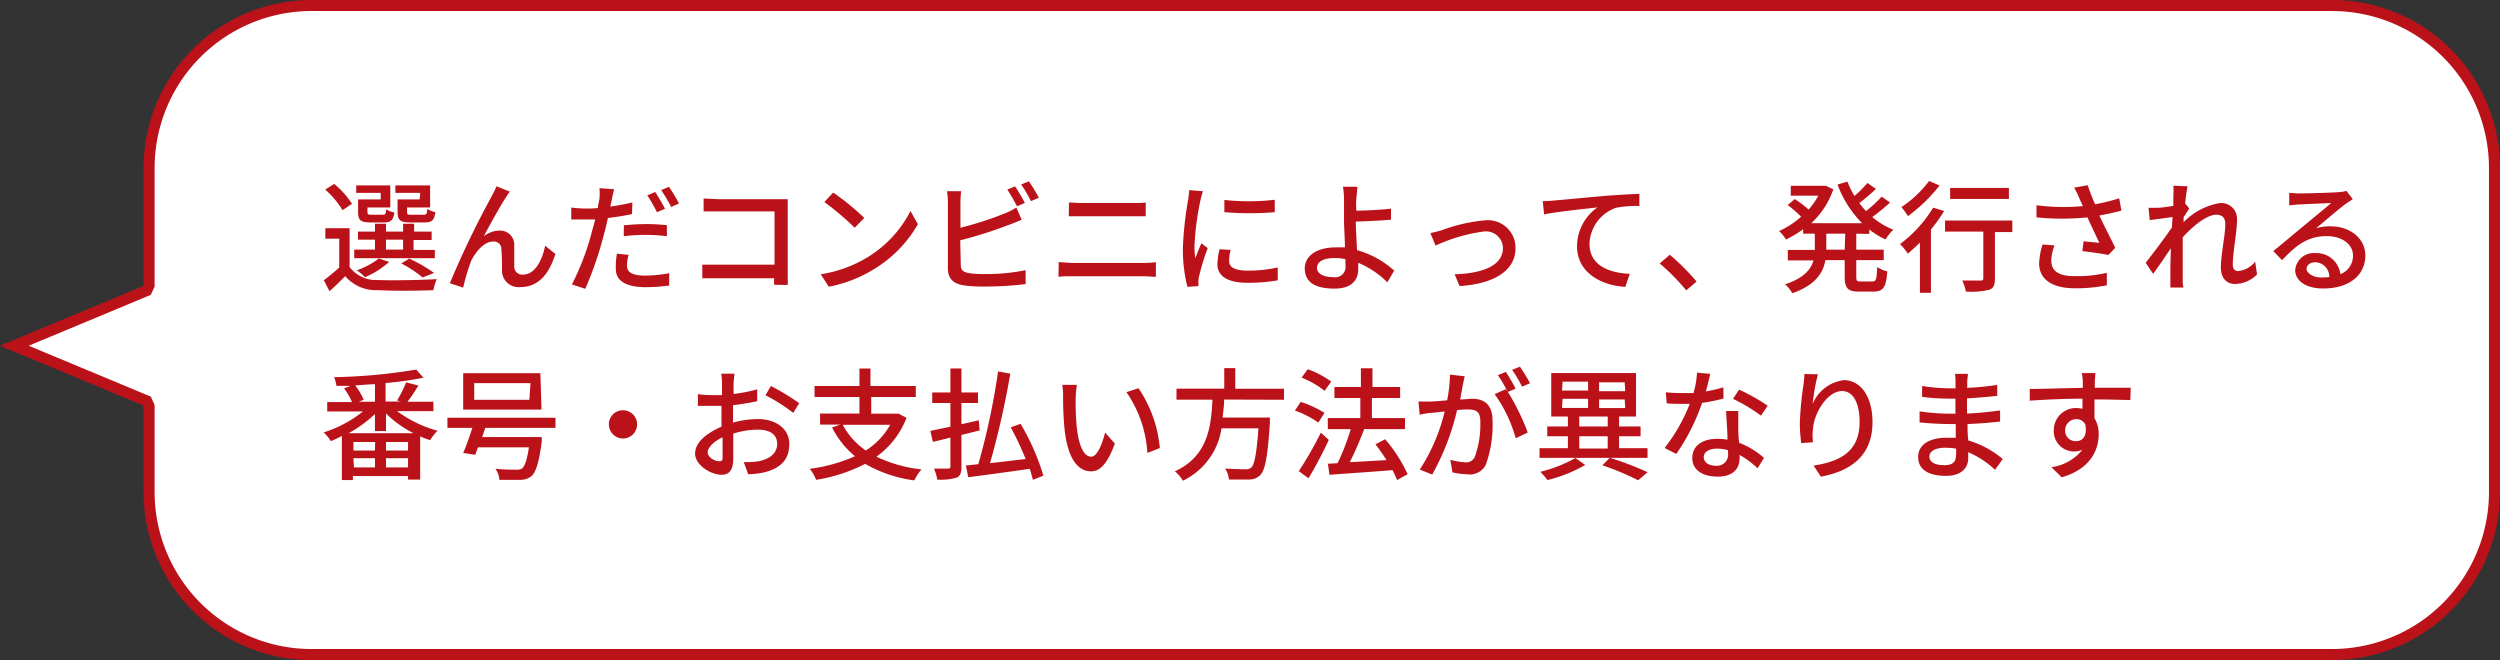 <svg xmlns="http://www.w3.org/2000/svg" viewBox="0 0 226.69 59.85"><rect x="0" y="0" width="226.69" height="59.85" fill="#333333" stroke="none"/><defs><style>.cls-1{fill:#fff;stroke:#bb121a;stroke-miterlimit:10;}.cls-2{fill:#bb121a;}</style></defs><g id="レイヤー_2" data-name="レイヤー 2"><g id="レイヤー_1-2" data-name="レイヤー 1"><path class="cls-1" d="M211.45,59.35H28.25A14.73,14.73,0,0,1,13.52,44.62V36.83l-.22-.48-12-5,12-5,.22-.48V15.23A14.73,14.73,0,0,1,28.25.5h183.2a14.74,14.74,0,0,1,14.74,14.73V44.62A14.74,14.74,0,0,1,211.45,59.35Z"/><path class="cls-2" d="M31.7,24.21a3,3,0,0,0,2.6,1.18c1.28.06,3.9,0,5.3-.08a5,5,0,0,0-.3,1c-1.3.06-3.69.08-5,0a3.68,3.68,0,0,1-3-1.27c-.44.45-.9.9-1.42,1.37l-.52-1a16.58,16.58,0,0,0,1.4-1.15V21.64H29.5v-.95h2.2Zm-.64-5.15a8,8,0,0,0-1.57-1.87l.82-.51a8,8,0,0,1,1.61,1.8Zm8.37,4.35H32.12v-.78H34v-.9H32.46V21H34v-.71h1V21h1.55v-.71h1V21h1.59v.76H37.5v.9h1.93Zm-4.91-5.92H32.3v-.68h3.09v2H33.32v.41c0,.22.06.25.38.25h1c.24,0,.29-.06.32-.49a1.82,1.82,0,0,0,.74.28c-.09.71-.33.91-.95.91H33.6c-.89,0-1.13-.2-1.13-.94V18.08h2.05Zm.77,6.26a8.41,8.41,0,0,1-2.19,1.39,4.63,4.63,0,0,0-.75-.63,7.12,7.12,0,0,0,2-1.07ZM35,22.63h1.55v-.9H35Zm3.1-5.14H35.85v-.68H39v2H36.91v.41c0,.22.05.25.39.25h1.12c.24,0,.29-.07.33-.52a2.53,2.53,0,0,0,.73.29c-.09.73-.34.93-.95.93H37.18c-.88,0-1.13-.2-1.13-.95V18.08h2Zm.22,7.67a10.24,10.24,0,0,0-1.93-1.27l.72-.44a13.53,13.53,0,0,1,2.25,1.3Z"/><path class="cls-2" d="M45.87,17.9c-.5.77-1.47,2.51-2,3.52a2.37,2.37,0,0,1,1.44-.51,1.28,1.28,0,0,1,1.32,1.38c0,.57,0,1.42,0,1.92a.72.72,0,0,0,.8.69c1.1,0,1.76-1.37,2-2.62l.93.75c-.57,1.81-1.53,3-3.16,3a1.5,1.5,0,0,1-1.68-1.43c0-.62,0-1.48-.06-2a.67.67,0,0,0-.72-.7c-.82,0-1.54.84-2,1.71A18.4,18.4,0,0,0,42,26.08l-1.21-.4a83.32,83.32,0,0,1,3.77-7.84c.13-.27.31-.57.46-.95l1.22.49C46.11,17.51,46,17.71,45.87,17.9Z"/><path class="cls-2" d="M57.31,19.41c-.68.15-1.44.27-2.19.36-.1.47-.22,1-.34,1.42a32.3,32.3,0,0,1-1.71,5l-1.21-.4a23.29,23.29,0,0,0,1.84-4.89c.1-.33.19-.69.27-1l-.87,0c-.51,0-.9,0-1.3,0l0-1.08a11.26,11.26,0,0,0,1.33.09c.34,0,.7,0,1.09-.05,0-.32.11-.6.13-.8a4.25,4.25,0,0,0,0-1l1.34.1c-.08.27-.17.71-.21.93l-.14.64c.66-.09,1.34-.22,2-.37ZM57,23.11a4,4,0,0,0-.15.95c0,.49.26.93,1.65.93a11.6,11.6,0,0,0,2.18-.22l0,1.12a16.21,16.21,0,0,1-2.15.15c-1.77,0-2.69-.58-2.69-1.66A7.13,7.13,0,0,1,55.94,23Zm-.43-2.68c.59-.06,1.33-.11,2-.11a17,17,0,0,1,1.9.1l0,1a15.87,15.87,0,0,0-3.91,0Zm3-1.19a13.11,13.11,0,0,0-.88-1.53l.72-.3c.27.4.67,1.09.89,1.52Zm1.09-2.3a15.52,15.52,0,0,1,.91,1.51l-.71.32a12.86,12.86,0,0,0-.91-1.53Z"/><path class="cls-2" d="M70.19,25.82c0-.16,0-.36,0-.59H65c-.45,0-1,0-1.32,0V24c.32,0,.8,0,1.28,0h5.27V19.17H65.08c-.43,0-1,0-1.28,0V18c.39,0,.92.06,1.28.06h5.47l.88,0c0,.24,0,.64,0,.92v5.69c0,.39,0,.93,0,1.17Z"/><path class="cls-2" d="M78.74,23.28a10.48,10.48,0,0,0,3.82-4.15l.67,1.2a11.31,11.31,0,0,1-3.86,4A12.2,12.2,0,0,1,75.15,26l-.73-1.13A11.55,11.55,0,0,0,78.74,23.28Zm-.37-3.52-.87.89a25.41,25.41,0,0,0-2.75-2.33l.8-.86A22.77,22.77,0,0,1,78.37,19.76Z"/><path class="cls-2" d="M87.12,24c0,.53.23.66.75.77a8.82,8.82,0,0,0,1.38.08A18.31,18.31,0,0,0,93,24.5v1.26a30.52,30.52,0,0,1-3.85.22,11.55,11.55,0,0,1-1.8-.11c-.9-.16-1.4-.6-1.4-1.53v-6a5.66,5.66,0,0,0-.08-1h1.29a6.32,6.32,0,0,0-.07,1v2.31a30.62,30.62,0,0,0,4-1.29,6.32,6.32,0,0,0,1.07-.54l.48,1.11c-.36.14-.8.34-1.16.46a39.44,39.44,0,0,1-4.41,1.4Zm5.1-5.29a16.61,16.61,0,0,0-.88-1.52l.7-.29a15.17,15.17,0,0,1,.89,1.5Zm1.07-2.27a14.2,14.2,0,0,1,.91,1.49l-.72.31a10.32,10.32,0,0,0-.89-1.51Z"/><path class="cls-2" d="M96,23.77c.39,0,.83.07,1.24.07h6.47a8.13,8.13,0,0,0,1.1-.07V25.1c-.36,0-.79-.05-1.1-.05H97.22c-.41,0-.86,0-1.24.05Zm.93-5.41c.37,0,.81.05,1.17.05h4.64c.42,0,.85,0,1.15-.05v1.25c-.31,0-.77,0-1.15,0H98.09c-.4,0-.83,0-1.18,0Z"/><path class="cls-2" d="M109.08,17.34a7.45,7.45,0,0,0-.23.83,25.46,25.46,0,0,0-.54,4.11,7.37,7.37,0,0,0,.08,1.14c.16-.44.38-1,.55-1.36l.57.44a20.88,20.88,0,0,0-.78,2.54,1.73,1.73,0,0,0-.06.49c0,.11,0,.28,0,.41l-1,.07a13.69,13.69,0,0,1-.41-3.52,31.28,31.28,0,0,1,.47-4.35,8.85,8.85,0,0,0,.1-.9Zm2.51,5.32a4.12,4.12,0,0,0-.14,1c0,.49.37.88,1.69.88a12.19,12.19,0,0,0,2.72-.29l0,1.17a14.94,14.94,0,0,1-2.76.22c-1.85,0-2.71-.64-2.71-1.69a6.74,6.74,0,0,1,.19-1.35Zm4-4.54v1.12a27.89,27.89,0,0,1-4.57,0V18.13A20.52,20.52,0,0,0,115.54,18.12Z"/><path class="cls-2" d="M125.8,25.6a8.15,8.15,0,0,0-2.64-1.77c0,.23,0,.43,0,.58,0,.92-.53,1.76-2.15,1.76s-2.7-.49-2.7-1.84c0-1,.91-1.9,2.84-1.9.27,0,.54,0,.8,0,0-.85-.08-1.82-.08-2.44s0-1.43,0-1.89a6.5,6.5,0,0,0-.1-1.17h1.31c0,.27-.07.8-.1,1.17s0,.6,0,1c.87,0,2.2-.07,3.15-.18l0,1c-1,.09-2.31.15-3.19.17,0,.69.07,1.69.11,2.59a8.44,8.44,0,0,1,3.37,1.86ZM122,23.5a4.62,4.62,0,0,0-1-.1c-1,0-1.58.34-1.58.88s.58.85,1.5.85A.94.94,0,0,0,122,24.05C122,23.91,122,23.72,122,23.5Z"/><path class="cls-2" d="M130.78,20.86a14.89,14.89,0,0,1,3.87-.88,2.5,2.5,0,0,1,2.77,2.53c0,2-1.9,3.23-5.07,3.43l-.45-1.07c2.41-.07,4.38-.73,4.38-2.38a1.54,1.54,0,0,0-1.71-1.5,15.07,15.07,0,0,0-4.4,1.28l-.47-1.14A9,9,0,0,0,130.78,20.86Z"/><path class="cls-2" d="M140.91,18.18c.81-.06,2.74-.25,4.74-.43,1.17-.08,2.26-.15,3-.17v1.1a9.81,9.81,0,0,0-2.11.16,3.58,3.58,0,0,0-2.41,3.27c0,2,1.84,2.64,3.65,2.72l-.4,1.18c-2.13-.11-4.38-1.26-4.38-3.67a4.32,4.32,0,0,1,1.85-3.53c-1,.11-3.63.38-4.84.63l-.12-1.2A10.07,10.07,0,0,0,140.91,18.18Z"/><path class="cls-2" d="M152.9,26.33a19.82,19.82,0,0,0-2.4-2.44l.91-.79a20.65,20.65,0,0,1,2.43,2.43Z"/><path class="cls-2" d="M168.32,21.19v1.45h2.49v.95h-2.49v1.5c0,.38.06.43.41.43h1.07c.32,0,.37-.22.42-1.31a2.84,2.84,0,0,0,.91.4c-.09,1.42-.37,1.83-1.23,1.83h-1.34c-1,0-1.29-.3-1.29-1.35v-1.5h-1.75c-.21,1.16-.9,2.26-3,3a3.56,3.56,0,0,0-.65-.81c1.69-.56,2.34-1.35,2.57-2.17h-2.33v-.95h2.45V21.19h-1.06v-.4a10,10,0,0,1-1.56.93,3.33,3.33,0,0,0-.62-.77,7.78,7.78,0,0,0,2-1.3,11.75,11.75,0,0,0-1.22-1.06l.64-.54A9.82,9.82,0,0,1,164,19a6.79,6.79,0,0,0,.88-1.26h-2.5v-.89h3l.19,0,.67.32a7.59,7.59,0,0,1-2,3.07h4.61a9.81,9.81,0,0,1-2.23-3.51l.9-.26a7,7,0,0,0,.64,1.29,9.92,9.92,0,0,0,1.17-1.17l.77.54a17,17,0,0,1-1.5,1.28,7.06,7.06,0,0,0,.6.73,11.46,11.46,0,0,0,1.42-1.31l.76.53a16.58,16.58,0,0,1-1.61,1.32,6.9,6.9,0,0,0,1.91,1.15,4.35,4.35,0,0,0-.71.88,7.16,7.16,0,0,1-1.47-.9v.4Zm-1,0H165.6v1.45h1.67Z"/><path class="cls-2" d="M176.29,19.13a14.92,14.92,0,0,1-1.2,1.68v5.74h-1V22c-.37.36-.74.7-1.09,1a6.3,6.3,0,0,0-.71-.87,11.75,11.75,0,0,0,3-3.3Zm-.42-2.31A14.42,14.42,0,0,1,173,19.6a5.15,5.15,0,0,0-.59-.82,10,10,0,0,0,2.51-2.37Zm6.6,4.22h-1.58v4.24c0,.58-.13.88-.55,1a7.09,7.09,0,0,1-2.08.16,4.33,4.33,0,0,0-.33-1c.7,0,1.44,0,1.64,0s.27-.06.27-.21V21h-3.47v-1h6.1Zm-.31-3h-5.33v-1h5.33Z"/><path class="cls-2" d="M192.36,19.1c-.62.16-1.3.32-2,.44.4.88,1,2,1.44,2.93l-.62.65c-.52-.11-1.6-.26-2.36-.35l.11-.89,1.43.14c-.28-.61-.75-1.57-1.08-2.31a22.9,22.9,0,0,1-4.62,0l0-1.1a18.86,18.86,0,0,0,4.21.08l-.31-.67a6,6,0,0,0-.49-1l1.23-.23c.22.65.43,1.17.67,1.73a16.28,16.28,0,0,0,2.19-.54Zm-6.06,3.15A4.28,4.28,0,0,0,186,23.6c0,.89.54,1.44,2.13,1.44a12,12,0,0,0,2.91-.3l0,1.13a14.13,14.13,0,0,1-2.9.27c-2.09,0-3.24-.83-3.24-2.26a6.54,6.54,0,0,1,.31-1.71Z"/><path class="cls-2" d="M204.66,24.88a2.83,2.83,0,0,1-2,.87c-.75,0-1.28-.52-1.28-1.49,0-1.2.4-2.91.4-3.94,0-.58-.29-.85-.81-.85-.85,0-2.1,1-3.05,2.05,0,.38,0,.76,0,1.1,0,.94,0,1.72,0,2.71,0,.2,0,.52.07.74h-1.19c0-.18,0-.54,0-.71,0-1,0-1.64.05-2.85-.51.75-1.15,1.69-1.61,2.32l-.68-1c.6-.76,1.79-2.33,2.38-3.21l.06-.94-2.07.28-.11-1.12c.28,0,.51,0,.82,0s.91-.09,1.43-.17c0-.47,0-.82,0-.95a5.38,5.38,0,0,0,0-.88l1.29.05c-.06.27-.15.86-.22,1.56l.38.46c-.14.2-.34.51-.52.78l0,.46a5.91,5.91,0,0,1,3.25-1.73A1.43,1.43,0,0,1,202.84,20c0,1.1-.38,2.86-.38,4,0,.34.15.58.49.58a2.29,2.29,0,0,0,1.54-.85Z"/><path class="cls-2" d="M213.34,18.06c-.22.15-.48.31-.67.45-.56.4-1.89,1.56-2.66,2.19a4.14,4.14,0,0,1,1.29-.18c1.83,0,3.18,1.12,3.18,2.64,0,1.75-1.4,3-3.84,3-1.51,0-2.52-.68-2.52-1.66a1.68,1.68,0,0,1,1.81-1.55,2.19,2.19,0,0,1,2.29,1.91,1.78,1.78,0,0,0,1.14-1.7c0-1-1-1.75-2.37-1.75-1.73,0-2.77.81-4.06,2.18l-.8-.82c.85-.69,2.21-1.84,2.85-2.36l2.41-2-3,.13-.81.08,0-1.13c.28,0,.61.05.87.05.57,0,3-.06,3.63-.12a3.09,3.09,0,0,0,.69-.11Zm-2.13,7.06a1.31,1.31,0,0,0-1.28-1.34c-.45,0-.78.27-.78.61s.56.77,1.29.77A6.18,6.18,0,0,0,211.21,25.12Z"/><path class="cls-2" d="M36,37.28a11.24,11.24,0,0,0,3.68,1.78,3.7,3.7,0,0,0-.67.85,6.72,6.72,0,0,1-.91-.34v3.92H37v-.32h-5v.36h-1v-4A10.8,10.8,0,0,1,30,40a4,4,0,0,0-.65-.79,10.9,10.9,0,0,0,3.56-1.9H29.67v-.85h2.25a6.68,6.68,0,0,0-.72-1.25l.58-.22c-.43,0-.86,0-1.27,0a4,4,0,0,0-.21-.79,50.4,50.4,0,0,0,7.44-.69l.66.74a30,30,0,0,1-3.44.48v1.68h1.38L36,36.32a11.08,11.08,0,0,0,.83-1.65l1.11.29c-.32.52-.66,1.07-1,1.47h2.36v.85Zm1.49,2A10,10,0,0,1,35,37.49v1.6H34V37.54a11.3,11.3,0,0,1-2.39,1.74Zm-3.47.8H32.05v.77H34Zm-1.93,2.3H34v-.83H32.05ZM34,34.84c-.6,0-1.2.08-1.79.11a6,6,0,0,1,.77,1.3l-.46.18H34ZM37,40.08H35v.77H37Zm0,2.3v-.83H35v.83Z"/><path class="cls-2" d="M44,38.8c-.09.28-.18.55-.28.83h5.4a4.5,4.5,0,0,1,0,.45c-.25,1.86-.52,2.72-.92,3.08a1.57,1.57,0,0,1-1.05.35c-.39,0-1.11,0-1.87,0a1.9,1.9,0,0,0-.36-1c.76.07,1.56.08,1.87.08a1,1,0,0,0,.54-.1c.25-.2.46-.78.63-1.93H43.34c-.09.25-.17.48-.25.68L42,41.07c.26-.59.57-1.46.83-2.27H40.57v-.92h9.8v.92Zm5.1-1.66H42v-3.3h7Zm-1-2.4H43v1.51h5Z"/><path class="cls-2" d="M56.49,37.2a1.28,1.28,0,1,1-1.28,1.27A1.27,1.27,0,0,1,56.49,37.2Z"/><path class="cls-2" d="M66.46,38.32A8.51,8.51,0,0,1,68.73,38c1.62,0,2.84.87,2.84,2.26s-.75,2.21-2.35,2.59a7.24,7.24,0,0,1-1.38.15l-.4-1.1a8,8,0,0,0,1.31-.07c.92-.17,1.72-.65,1.72-1.58s-.76-1.29-1.75-1.29a7.28,7.28,0,0,0-2.23.36c0,.9,0,1.81,0,2.24,0,1.16-.43,1.49-1.07,1.49-.94,0-2.39-.86-2.39-1.92s1.11-1.88,2.39-2.44V38c0-.39,0-.79,0-1.2l-.71,0c-.48,0-1,0-1.43,0l0-1.06a10.28,10.28,0,0,0,1.44.09l.75,0c0-.5,0-.89,0-1.09a7.68,7.68,0,0,0-.07-.86h1.19c0,.21-.06.57-.07.84s0,.61,0,1a12.88,12.88,0,0,0,2.14-.42l0,1.08c-.63.14-1.43.27-2.19.36,0,.44,0,.87,0,1.26Zm-.94,3c0-.34,0-1,0-1.67-.8.38-1.35.93-1.35,1.37s.64.8,1,.8S65.52,41.73,65.52,41.37ZM69.9,35a20.5,20.5,0,0,1,2.57,1.56l-.54.88a15.91,15.91,0,0,0-2.52-1.6Z"/><path class="cls-2" d="M82.2,37.89a7.73,7.73,0,0,1-2.73,3.52,12.39,12.39,0,0,0,4.09,1.15,4.57,4.57,0,0,0-.65,1,12.09,12.09,0,0,1-4.46-1.5A14.71,14.71,0,0,1,74,43.51a4,4,0,0,0-.57-1,14.86,14.86,0,0,0,4.1-1.14,8,8,0,0,1-2.08-2.61l.76-.26H74.36v-1h3.57V36H73.86V35h4.07V33.42h1V35h4.11v1H79v1.51H81.3l.18,0Zm-5.78.63a6.46,6.46,0,0,0,2.09,2.33,6.58,6.58,0,0,0,2.21-2.33Z"/><path class="cls-2" d="M87.18,39.44v2.88c0,.59-.12.86-.46,1a5.26,5.26,0,0,1-1.73.17,4.61,4.61,0,0,0-.3-1c.55,0,1.1,0,1.27,0s.22-.06.22-.25V39.68l-1.59.39-.23-1,1.82-.38V36.54H84.53v-.95h1.65V33.41h1v2.18h1.5v.95h-1.5v1.93l1.57-.36.08.92Zm6.48,4.07c-.07-.28-.17-.61-.28-1-2,.29-4.1.57-5.58.76l-.22-1.06,1.13-.12a63.56,63.56,0,0,0,1.79-8.41l1.11.2A77.94,77.94,0,0,1,89.77,42L93,41.62a27,27,0,0,0-1.35-2.87l.89-.32a20.94,20.94,0,0,1,2.07,4.7Z"/><path class="cls-2" d="M97.54,36.1a23.68,23.68,0,0,0,.08,2.45c.16,1.72.6,2.86,1.33,2.86.55,0,1-1.19,1.26-2.19l.88,1c-.69,1.88-1.36,2.52-2.16,2.52-1.1,0-2.12-1-2.41-3.92a29,29,0,0,1-.12-2.92,6.08,6.08,0,0,0-.08-1l1.33,0A8.1,8.1,0,0,0,97.54,36.1Zm7.63,4.53-1.13.44a10.82,10.82,0,0,0-1.9-5.51l1.09-.36A11.47,11.47,0,0,1,105.17,40.63Z"/><path class="cls-2" d="M111,36.23c0,.54-.08,1.09-.14,1.63h4.29s0,.32,0,.47c-.2,3.06-.43,4.28-.86,4.73a1.37,1.37,0,0,1-1,.42c-.39,0-1.12,0-1.86,0a2,2,0,0,0-.35-1c.76.06,1.53.07,1.84.07a.73.73,0,0,0,.53-.14c.29-.25.5-1.29.66-3.57h-3.35a6.29,6.29,0,0,1-3.5,4.75,3,3,0,0,0-.73-.85c3-1.37,3.29-4.06,3.41-6.5h-3.26v-1h4.33V33.38h1v1.87h4.42v1Z"/><path class="cls-2" d="M119.54,38.32a8.55,8.55,0,0,0-2.12-1.09l.52-.79a9.45,9.45,0,0,1,2.16,1Zm.95,1.57a38,38,0,0,1-1.84,3.48l-.88-.65a32.14,32.14,0,0,0,2-3.49Zm-.38-4.45a8.21,8.21,0,0,0-2.09-1.2l.56-.76a8.51,8.51,0,0,1,2.13,1.12Zm6.57,8.09a7.63,7.63,0,0,0-.42-.9c-2.06.17-4.21.31-5.71.42l-.14-1,.88-.05a22,22,0,0,0,1.19-3.09H120.4v-1h2.95V36.09H121v-1h2.4v-1.7h1.05v1.7h2.51v1H124.4v1.82h3v1H123.7c-.38,1-.86,2.13-1.31,3l3.33-.19a14.52,14.52,0,0,0-1-1.43l.88-.46A13.43,13.43,0,0,1,127.64,43Z"/><path class="cls-2" d="M132.82,34.12c-.06.23-.12.5-.17.75s-.15.85-.25,1.35c.44,0,.83-.06,1.09-.06,1,0,1.85.44,1.85,2a10.71,10.71,0,0,1-.62,4A1.63,1.63,0,0,1,133,43a5.92,5.92,0,0,1-1.3-.17l-.19-1.14a6.06,6.06,0,0,0,1.34.23.85.85,0,0,0,.89-.52,8.71,8.71,0,0,0,.49-3.18c0-.93-.42-1.09-1.11-1.09-.22,0-.59,0-1,.06a22.41,22.41,0,0,1-2.25,5.84l-1.13-.45a16.93,16.93,0,0,0,2.26-5.27l-1.19.13c-.29,0-.77.1-1.08.16l-.11-1.19c.37,0,.68,0,1.06,0s.93-.06,1.54-.11a13.39,13.39,0,0,0,.26-2.33Zm3.91,1.42a20.74,20.74,0,0,1,1.8,3.68l-1.09.52a12.78,12.78,0,0,0-1.91-4l1-.45.17.25a10.52,10.52,0,0,0-.88-1.52l.72-.3c.27.4.67,1.09.89,1.52Zm1.28-.48a10.13,10.13,0,0,0-.9-1.52l.71-.29a16.4,16.4,0,0,1,.92,1.5Z"/><path class="cls-2" d="M149.39,41.52H146a28.21,28.21,0,0,1,3.4,1.3l-.86.73a25,25,0,0,0-3.24-1.36l.66-.67H139.6v-.88h2.57V39.56H140.3v-.89h1.87v-.9h-1.51V33.83h7.69v3.94h-1.54v.9h1.95v.89h-1.95v1.08h2.58Zm-5.65.64a12.94,12.94,0,0,1-3.42,1.37,7.41,7.41,0,0,0-.65-.75,12.33,12.33,0,0,0,3.18-1.25Zm-2.1-6.75H144v-.8h-2.31Zm0,1.58H144v-.83h-2.31Zm1.56,1.68h2.58v-.9H143.2Zm0,2h2.58V39.56H143.2Zm4.12-6H145v.8h2.37Zm0,1.55H145V37h2.37Z"/><path class="cls-2" d="M156.28,36.14a17,17,0,0,1-1.94.39A18.86,18.86,0,0,1,152,41.16l-1.06-.54a15.82,15.82,0,0,0,2.28-4l-.78,0c-.42,0-.87,0-1.31-.05l-.08-1a12.81,12.81,0,0,0,1.39.07c.36,0,.74,0,1.12,0a8.35,8.35,0,0,0,.32-1.85l1.2.11c-.09.37-.23,1-.4,1.59a12.74,12.74,0,0,0,1.59-.37Zm1.34,1.13c0,.47,0,.84,0,1.28s0,1,.08,1.6a7.31,7.31,0,0,1,2.25,1.37l-.58.94a8.42,8.42,0,0,0-1.63-1.21v.29c0,.93-.56,1.68-2,1.68-1.26,0-2.29-.54-2.29-1.68s.93-1.75,2.28-1.75a5.31,5.31,0,0,1,.91.08c0-.86-.1-1.88-.12-2.6Zm-.94,3.55a3.62,3.62,0,0,0-1-.14c-.72,0-1.19.32-1.19.76s.37.79,1.12.79a1,1,0,0,0,1.09-1C156.69,41.09,156.69,41,156.68,40.82Zm3-3.13a14.72,14.72,0,0,0-2.54-1.52l.55-.84a17.45,17.45,0,0,1,2.6,1.46Z"/><path class="cls-2" d="M164.84,33.94a19.09,19.09,0,0,0-.48,2.7,3.52,3.52,0,0,1,2.84-2.17c1.49,0,2.59,1.46,2.59,3.81,0,3-1.91,4.43-4.68,4.94l-.66-1c2.39-.38,4.17-1.26,4.17-3.95,0-1.7-.56-2.81-1.6-2.81-1.32,0-2.53,2-2.62,3.39a4.46,4.46,0,0,0,0,1.25l-1.07.08a14.21,14.21,0,0,1-.13-1.76,29.16,29.16,0,0,1,.33-3.51c.05-.36.08-.74.09-1Z"/><path class="cls-2" d="M180.9,42.6A8.32,8.32,0,0,0,178.47,41c0,.23,0,.41,0,.57,0,.82-.6,1.58-2,1.58-1.65,0-2.54-.6-2.54-1.71s1-1.75,2.61-1.75c.28,0,.54,0,.8,0,0-.41,0-.85,0-1.24h-.59c-.7,0-1.93-.06-2.69-.15v-1a19,19,0,0,0,2.69.21h.56V36.15h-.54a21.54,21.54,0,0,1-2.48-.16V35a16.68,16.68,0,0,0,2.47.21h.56v-.62a5,5,0,0,0-.05-.69h1.17c0,.19-.05.44-.06.73,0,.12,0,.32,0,.54a26.07,26.07,0,0,0,2.72-.27v1c-.79.07-1.7.17-2.74.22v1.38c1.08-.05,2-.15,3-.28v1c-1,.12-1.91.19-2.95.23,0,.5,0,1,.07,1.49a8.59,8.59,0,0,1,3.12,1.68Zm-3.53-1.92a6.27,6.27,0,0,0-1-.08c-.93,0-1.42.35-1.42.8s.41.78,1.34.78c.62,0,1.07-.18,1.07-.88C177.38,41.15,177.38,40.94,177.37,40.68Z"/><path class="cls-2" d="M193.17,36.27c-.64,0-1.67-.05-3.25-.05,0,.58,0,1.22,0,1.7a2.71,2.71,0,0,1,.38,1.46c0,1.45-.77,3.15-3.35,3.9l-.94-.92a4.3,4.3,0,0,0,2.81-1.58,1.81,1.81,0,0,1-.76.16A1.84,1.84,0,0,1,186.23,39a2,2,0,0,1,2-2,2.25,2.25,0,0,1,.6.07v-.92c-1.65,0-3.43.09-4.78.18l0-1.06c1.24,0,3.26-.08,4.81-.1,0-.23,0-.43,0-.55,0-.28-.06-.64-.09-.79H190c0,.14-.05.64-.05.79s0,.32,0,.54h3.26ZM188.27,40c.56,0,1-.45.83-1.48a.87.87,0,0,0-.84-.51,1,1,0,0,0-1,1A.94.94,0,0,0,188.27,40Z"/></g></g></svg>